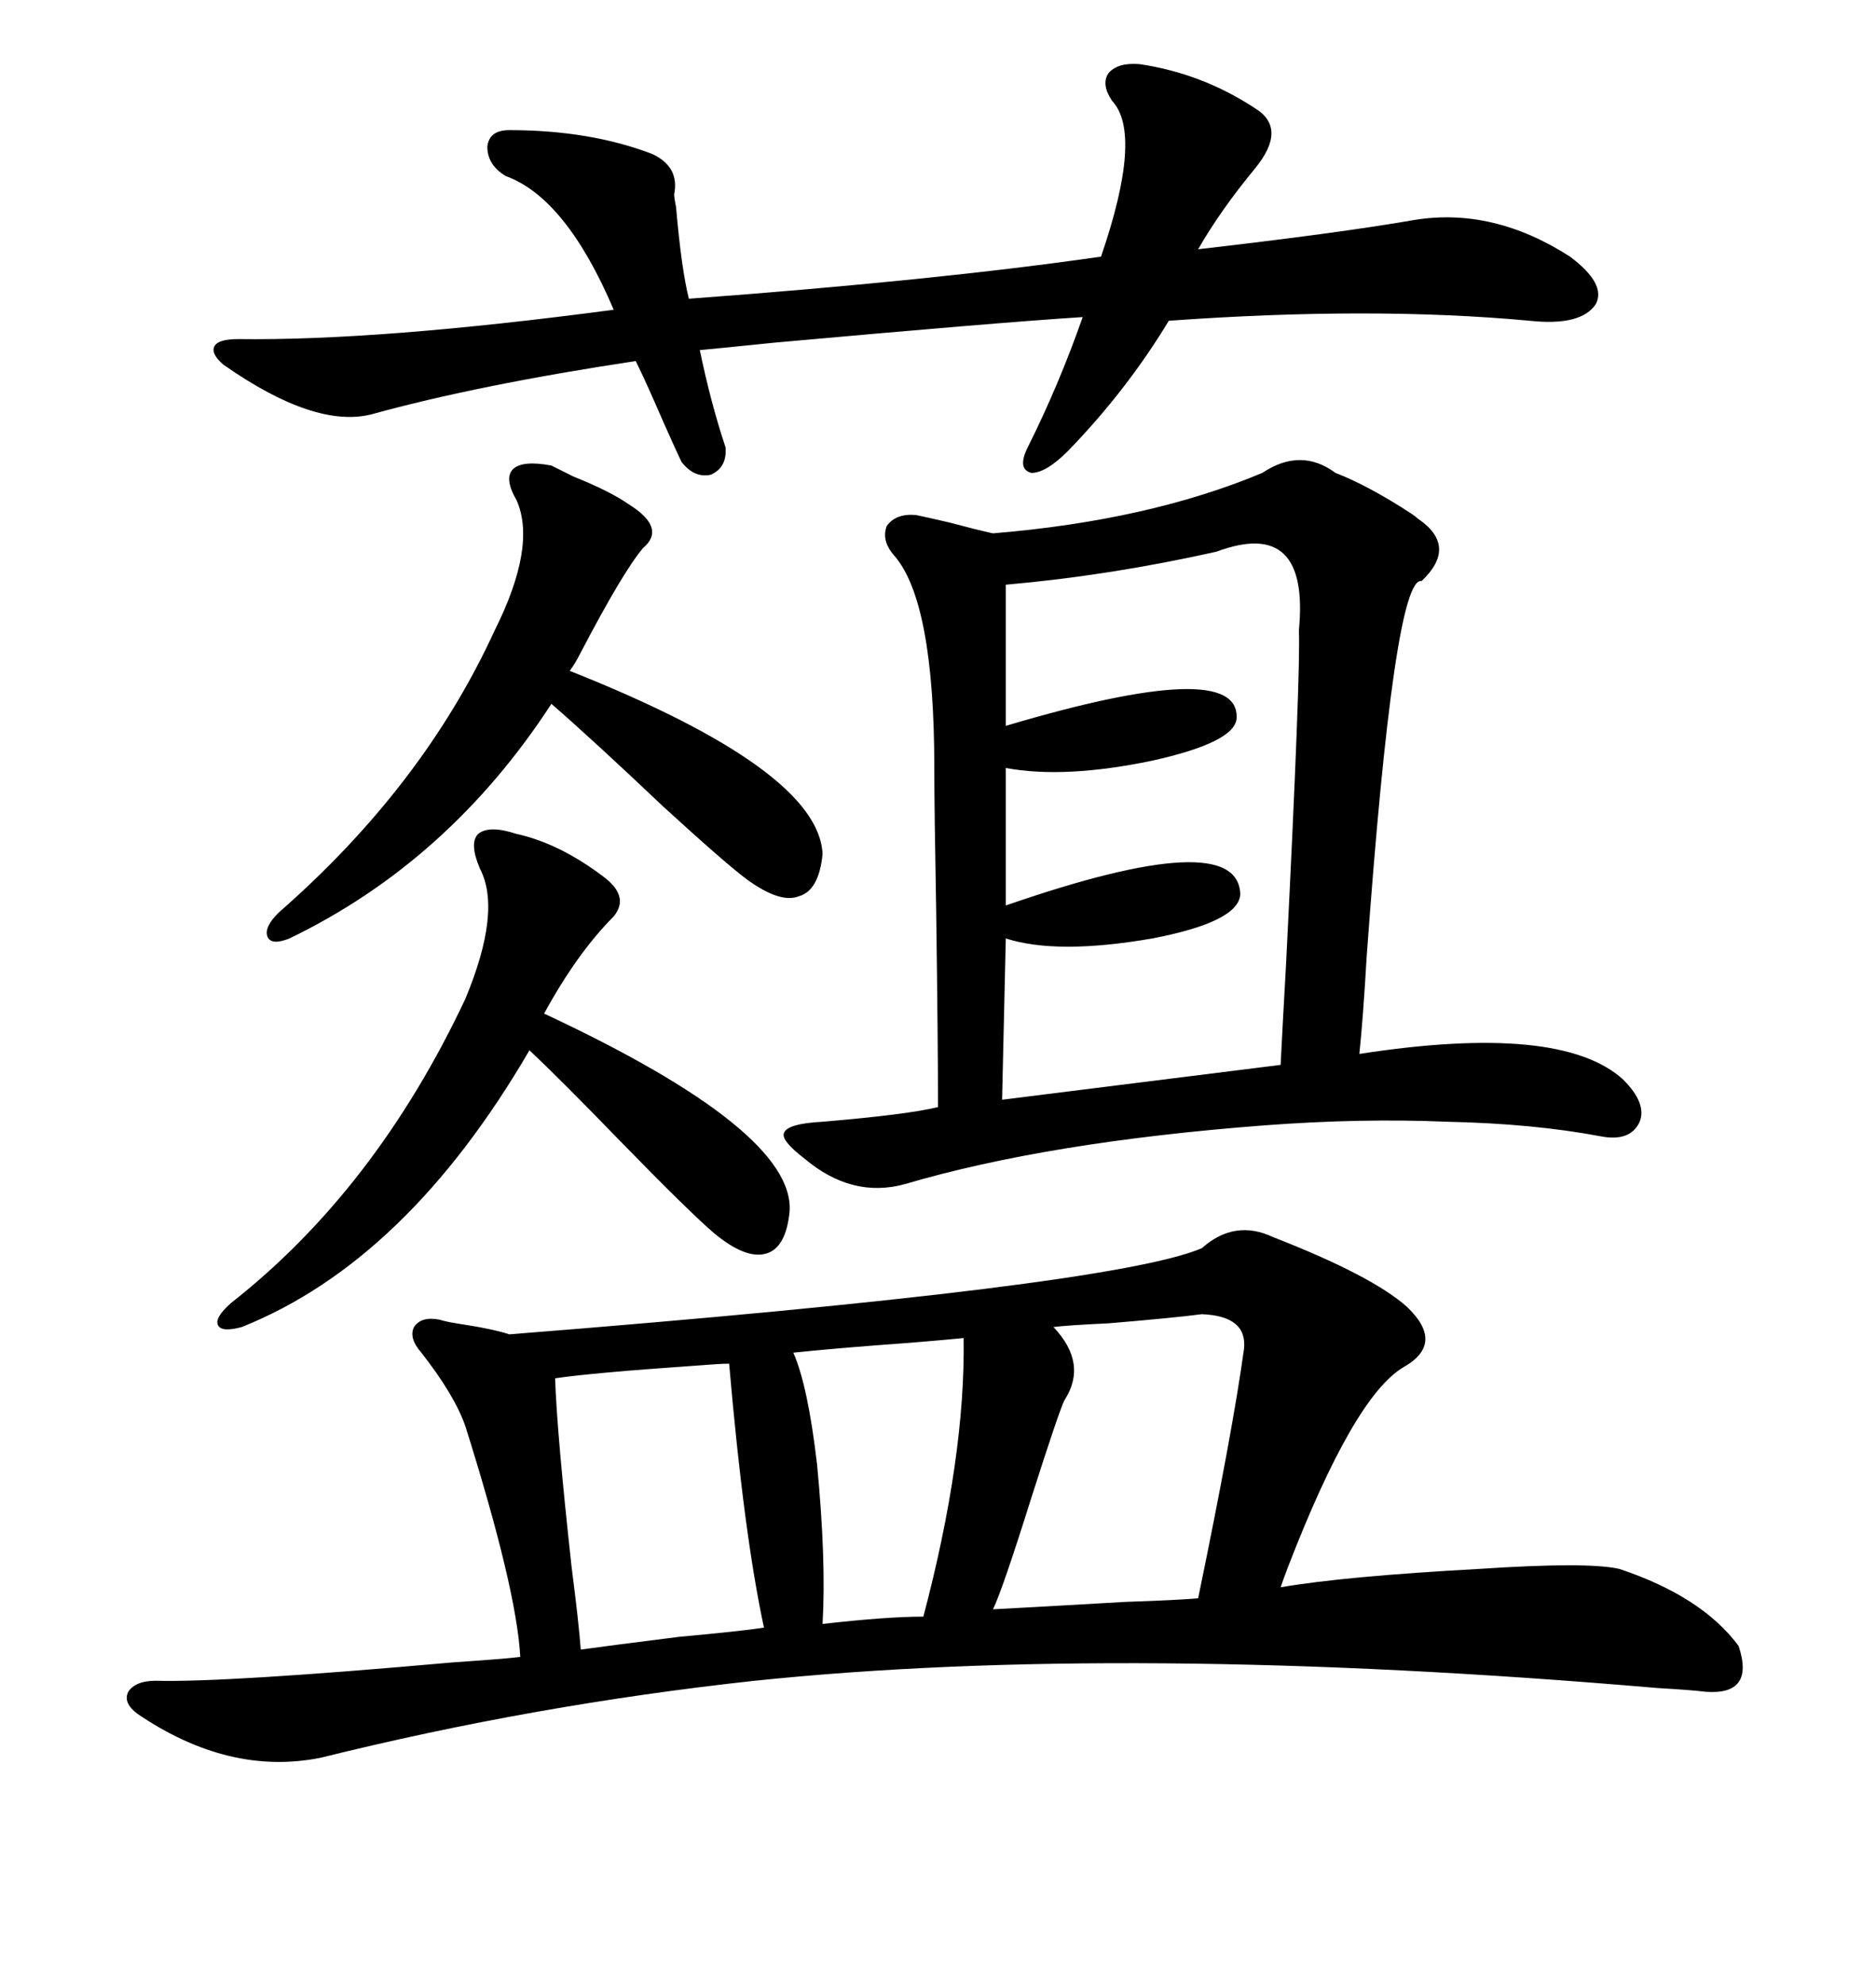 <svg xmlns="http://www.w3.org/2000/svg" xmlns:xlink="http://www.w3.org/1999/xlink" width="300" height="317.285"><path d="M192.19 199.51L192.19 199.51Q197.46 194.82 203.61 197.75L203.61 197.75Q219.43 203.91 225 208.89L225 208.89Q231.15 214.75 224.41 218.55L224.41 218.55Q216.50 223.24 205.96 250.49L205.96 250.49Q205.08 252.83 204.79 253.71L204.79 253.71Q215.04 251.95 236.43 250.78L236.43 250.78Q254.00 249.61 258.98 250.78L258.98 250.78Q272.17 255.18 278.03 263.09L278.03 263.09Q280.66 271.00 272.75 270.41L272.75 270.41Q270.41 270.12 265.14 269.82L265.14 269.82Q179.88 262.50 120.70 268.65L120.70 268.65Q85.55 272.46 51.27 280.96L51.27 280.96Q36.62 283.89 21.97 273.93L21.97 273.93Q19.63 272.17 20.51 270.41L20.51 270.41Q21.68 268.65 24.90 268.65L24.90 268.65Q36.04 268.95 72.36 265.72L72.36 265.72Q80.86 265.14 83.20 264.84L83.20 264.84Q82.62 254.00 74.41 227.93L74.41 227.93Q72.66 222.95 67.38 216.21L67.38 216.21Q65.33 213.87 66.21 212.11L66.21 212.11Q67.38 210.35 70.31 210.94L70.31 210.94Q71.19 211.23 72.95 211.52L72.95 211.52Q78.81 212.40 81.45 213.28L81.45 213.28Q177.83 205.66 192.19 199.51ZM213.57 75.59L213.57 75.59Q218.85 77.64 225.59 82.03L225.59 82.03Q226.46 82.62 226.76 82.91L226.76 82.91Q233.20 87.30 227.34 92.87L227.34 92.87Q222.95 91.99 218.55 152.93L218.55 152.93Q217.97 162.89 217.38 168.46L217.38 168.46Q249.61 163.48 259.57 172.56L259.57 172.56Q263.38 176.37 262.21 179.30L262.21 179.30Q260.74 182.52 256.05 181.64L256.05 181.64Q245.21 179.59 231.45 179.30L231.45 179.30Q217.68 178.71 202.15 179.88L202.15 179.88Q167.58 182.52 144.73 189.26L144.73 189.26Q136.23 191.60 128.61 185.16L128.61 185.16Q124.80 182.23 125.39 181.05L125.39 181.05Q125.98 179.59 131.54 179.30L131.54 179.30Q145.31 178.13 150 176.95L150 176.95Q150 166.70 149.71 145.61L149.71 145.61Q149.41 129.20 149.41 122.75L149.41 122.75Q149.41 96.09 142.97 88.77L142.97 88.77Q140.92 86.43 141.80 84.08L141.80 84.08Q143.26 82.03 146.48 82.32L146.48 82.32Q147.95 82.62 151.76 83.50L151.76 83.50Q156.15 84.67 158.79 85.25L158.79 85.25Q183.69 83.20 201.86 75.59L201.86 75.59Q208.01 71.48 213.57 75.59ZM116.02 71.48L116.02 71.48Q116.31 74.71 113.67 75.88L113.67 75.88Q111.04 76.46 108.98 73.83L108.98 73.83Q108.40 72.66 106.05 67.38L106.05 67.38Q103.13 60.64 101.66 57.71L101.66 57.71Q76.46 61.52 59.47 66.21L59.47 66.21Q50.39 68.55 35.74 58.30L35.74 58.30Q33.69 56.54 34.28 55.37L34.28 55.37Q34.86 54.20 38.09 54.20L38.09 54.20Q60.64 54.49 98.14 49.51L98.14 49.51Q90.53 31.64 80.86 28.13L80.86 28.13Q77.93 26.37 77.93 23.44L77.93 23.44Q78.22 20.80 81.45 20.80L81.45 20.80Q94.34 20.80 104.30 24.61L104.30 24.61Q108.69 26.66 107.81 31.05L107.81 31.05Q107.81 31.64 108.11 33.11L108.11 33.11Q108.98 43.07 110.16 47.75L110.16 47.75Q149.71 44.82 176.07 41.02L176.07 41.02Q182.81 21.39 177.83 16.11L177.83 16.11Q176.07 13.48 177.25 11.72L177.25 11.72Q178.71 9.96 182.23 10.25L182.23 10.25Q192.19 11.72 200.68 17.29L200.68 17.29Q205.96 20.51 200.68 26.95L200.68 26.95Q195.12 33.69 191.60 39.84L191.60 39.84Q214.45 37.21 226.17 35.16L226.17 35.16Q238.77 33.11 251.07 41.02L251.07 41.02Q256.93 45.41 255.18 48.63L255.18 48.63Q252.83 52.15 244.63 51.27L244.63 51.27Q219.43 48.93 186.91 51.27L186.91 51.27Q180.18 62.40 170.80 72.07L170.80 72.07Q167.29 75.59 164.94 75.59L164.94 75.59Q162.60 75 164.36 71.48L164.36 71.48Q169.34 61.52 173.14 50.68L173.14 50.68Q159.38 51.56 123.63 54.79L123.63 54.79Q115.14 55.66 111.91 55.96L111.91 55.96Q113.67 64.45 116.02 71.48ZM194.53 88.18L194.53 88.18Q177.54 91.99 160.84 93.46L160.84 93.46L160.84 116.02Q198.34 104.88 197.75 114.84L197.75 114.84Q197.46 118.65 184.28 121.58L184.28 121.58Q170.21 124.51 160.84 122.75L160.84 122.75L160.84 144.73Q198.05 131.84 198.34 142.97L198.34 142.97Q198.05 147.36 184.28 150L184.28 150Q169.04 152.64 160.84 150L160.84 150L160.25 175.78L204.79 170.21Q205.08 164.36 205.66 154.10L205.66 154.10Q208.01 107.23 207.71 100.78L207.71 100.78Q209.47 82.62 194.53 88.18ZM82.62 133.30L82.62 133.30Q89.36 134.77 96.39 140.04L96.39 140.04Q100.78 143.26 98.14 146.48L98.14 146.48Q92.29 152.34 87.01 162.01L87.01 162.01Q127.15 180.76 126.27 193.65L126.27 193.65Q125.68 199.51 122.46 200.39L122.46 200.39Q119.24 201.27 114.26 197.17L114.26 197.17Q110.45 193.95 99.02 182.23L99.02 182.23Q89.94 172.85 84.67 167.87L84.67 167.87Q65.04 201.56 38.67 212.11L38.67 212.11Q35.45 212.99 34.86 211.82L34.86 211.82Q34.28 210.64 36.91 208.30L36.91 208.30Q60.06 190.14 74.41 159.67L74.41 159.67Q80.27 145.61 76.76 138.87L76.76 138.87Q75 134.77 76.46 133.30L76.46 133.30Q78.22 131.84 82.62 133.30ZM88.18 74.41L88.18 74.41Q89.36 75 91.70 76.17L91.70 76.17Q97.56 78.52 100.49 80.57L100.49 80.57Q106.64 84.38 102.83 87.60L102.83 87.60Q99.61 91.41 92.87 104.30L92.87 104.30Q91.99 106.05 91.11 107.23L91.11 107.23Q130.96 123.05 131.54 136.52L131.54 136.52Q130.96 142.38 127.73 143.26L127.73 143.26Q124.80 144.43 119.53 140.63L119.53 140.63Q116.31 138.28 106.05 128.91L106.05 128.91Q94.92 118.36 88.18 112.50L88.18 112.50Q71.78 137.70 46.29 150L46.29 150Q43.36 151.17 42.77 149.71L42.77 149.71Q42.19 148.24 44.53 145.90L44.53 145.90Q67.68 125.68 79.10 100.78L79.10 100.78Q85.84 87.30 82.62 79.98L82.62 79.98Q80.57 76.46 82.03 75L82.03 75Q83.50 73.54 88.18 74.41ZM198.93 215.63L198.93 215.63Q199.51 210.35 192.19 210.06L192.19 210.06Q187.79 210.64 177.25 211.52L177.25 211.52Q170.80 211.82 168.46 212.11L168.46 212.11Q174.02 217.97 170.21 223.83L170.21 223.83Q169.34 225.59 164.94 239.36L164.94 239.36Q160.25 254.30 158.79 257.23L158.79 257.23Q164.65 256.93 179.88 256.05L179.88 256.05Q188.38 255.76 191.60 255.47L191.60 255.47Q197.17 228.52 198.93 215.63ZM116.60 217.97L116.60 217.97Q115.14 217.97 111.62 218.26L111.62 218.26Q94.63 219.43 88.77 220.31L88.77 220.31Q89.06 229.10 91.41 250.49L91.41 250.49Q92.58 259.57 92.87 263.67L92.87 263.67Q96.97 263.09 108.69 261.62L108.69 261.62Q118.36 260.74 122.17 260.16L122.17 260.16Q118.95 245.21 116.60 217.97ZM154.10 213.87L154.10 213.87Q148.24 214.45 140.04 215.04L140.04 215.04Q132.42 215.63 126.86 216.21L126.86 216.21Q129.20 221.48 130.66 234.08L130.66 234.08Q132.13 249.32 131.54 259.57L131.54 259.57Q141.80 258.40 147.66 258.40L147.66 258.40Q154.39 232.91 154.10 213.87Z"/></svg>